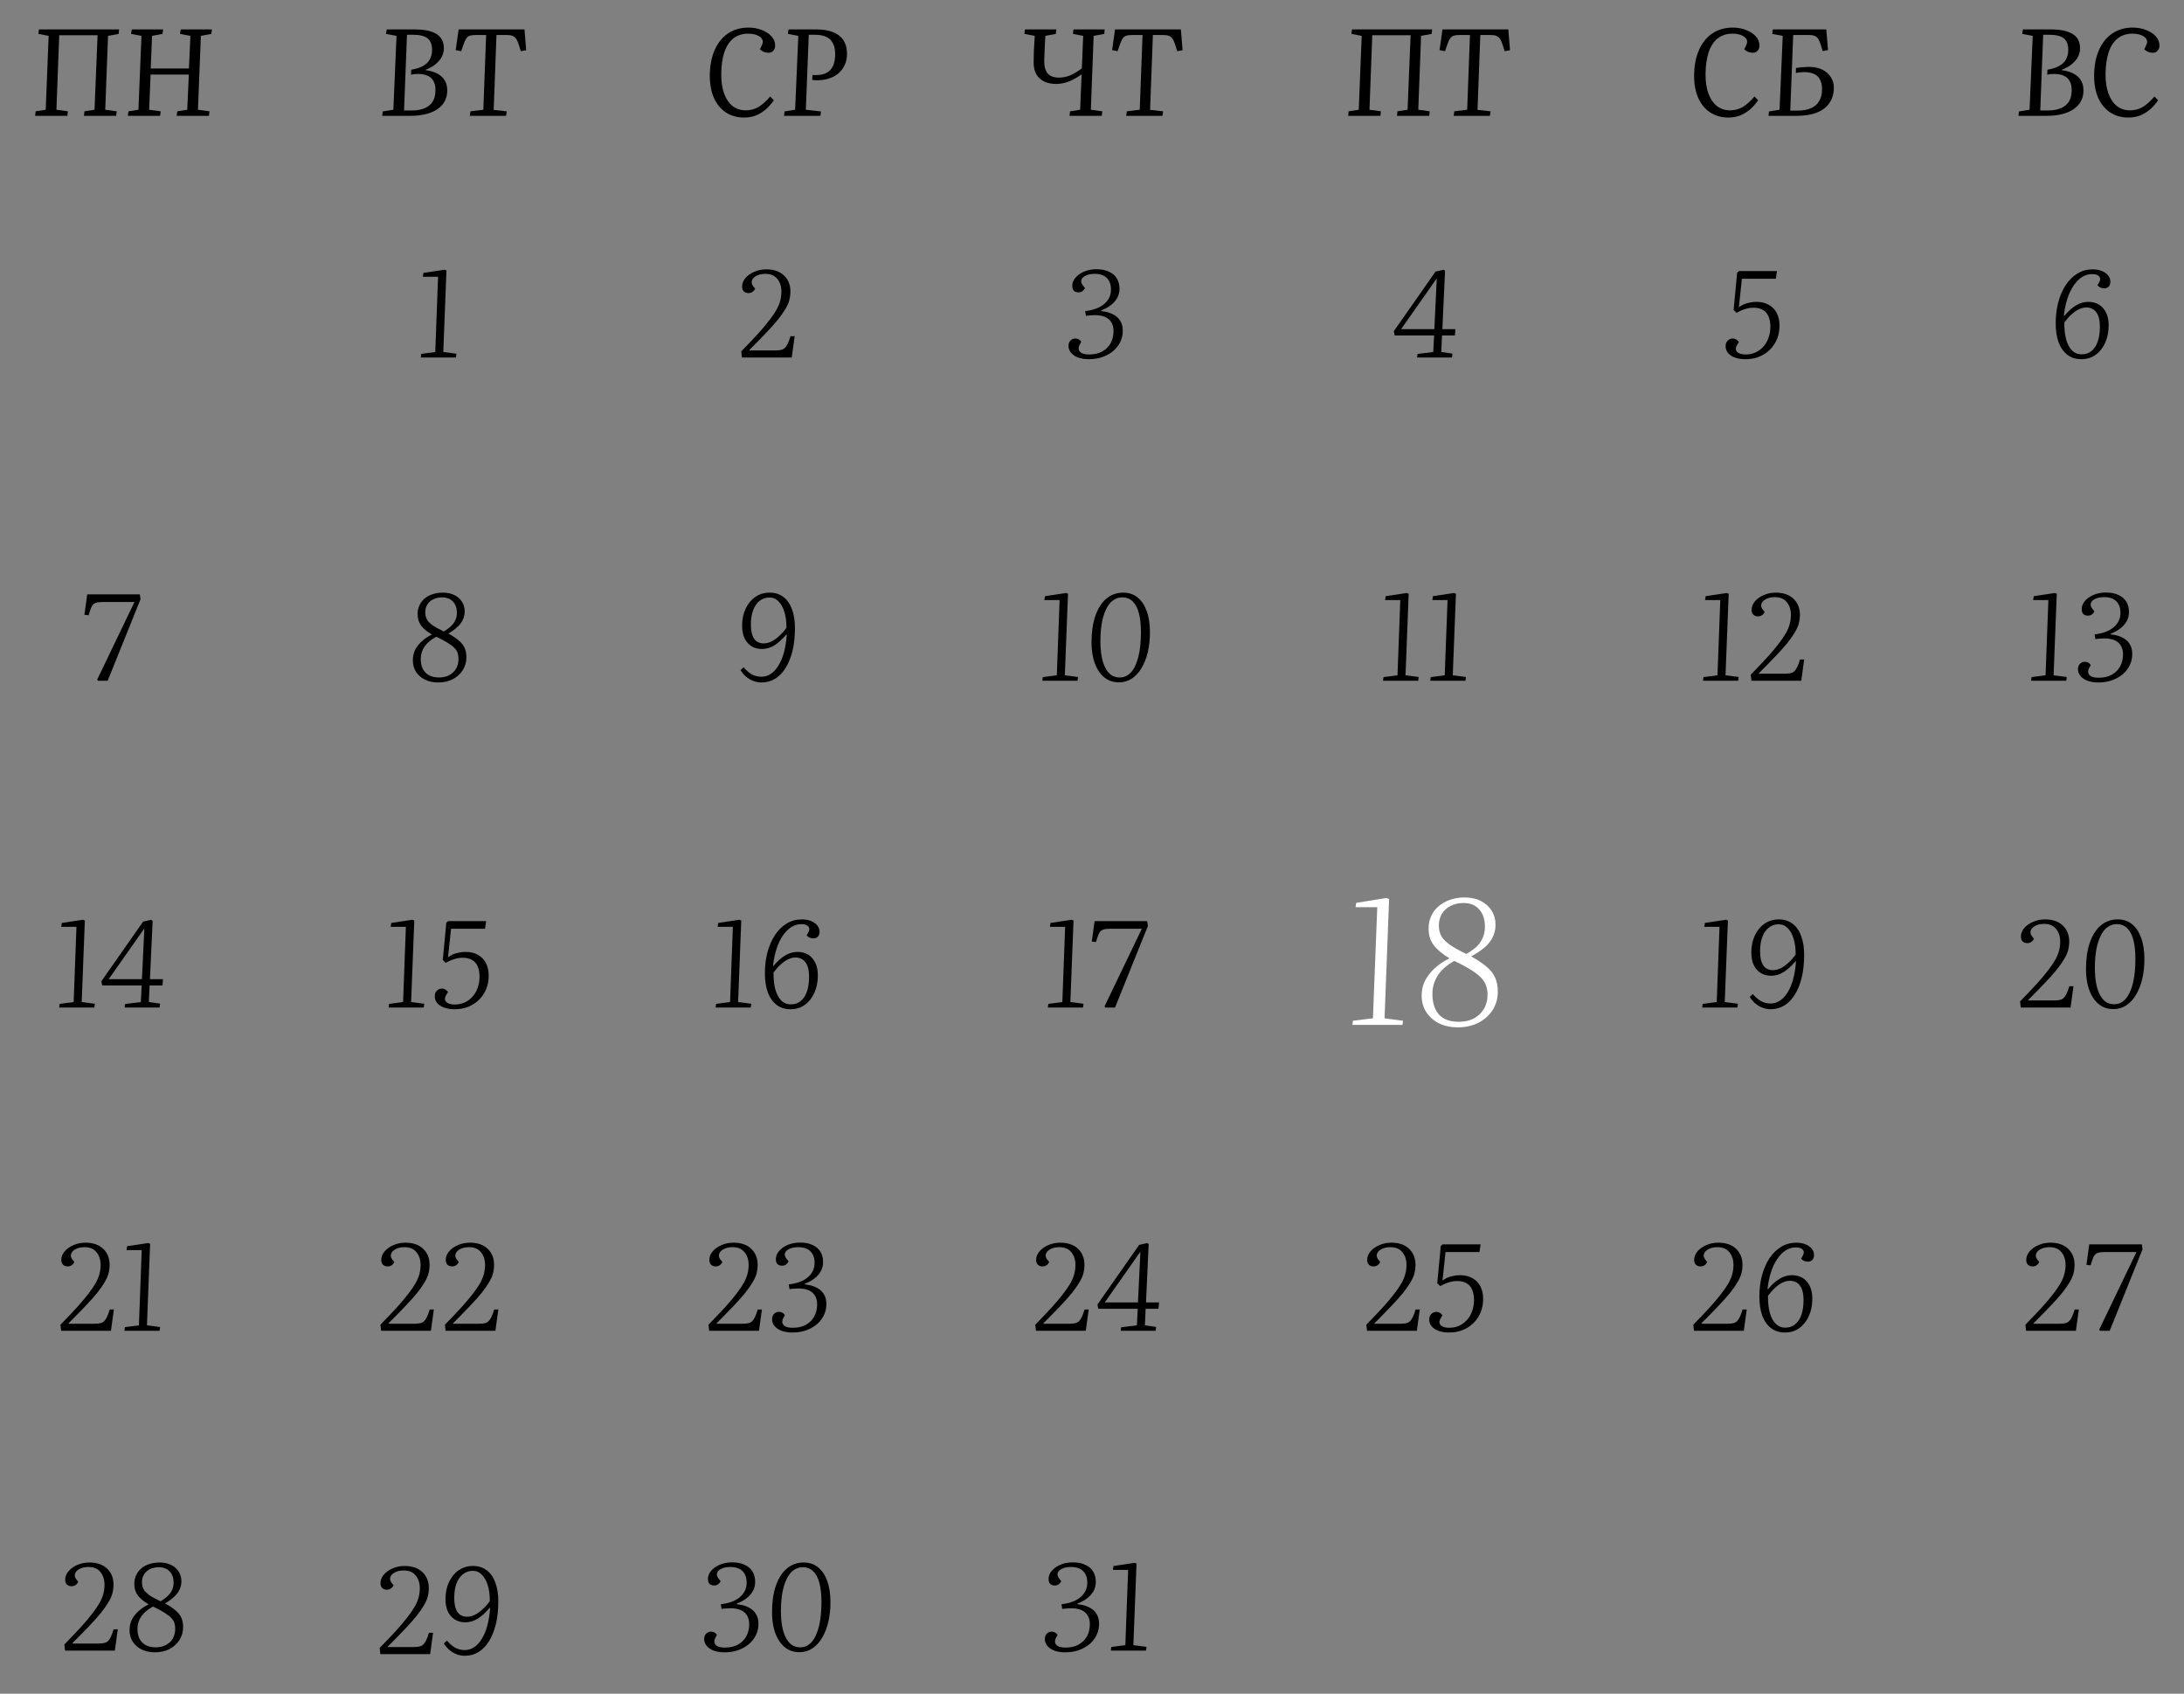 <?xml version="1.0" encoding="UTF-8"?> <svg xmlns="http://www.w3.org/2000/svg" width="628" height="487" viewBox="0 0 628 487" fill="none"><rect x="0" y="0" width="628" height="487" fill="#808080" stroke="none"/><path d="M125.964 79.584H121.589L121.764 78.464L127.819 77.554L128.379 77.764L127.469 101.214L131.249 101.704L131.109 102.789H120.994L121.134 101.739L125.159 101.214L125.964 79.584Z" fill="black"></path><path d="M213.385 82.419C213.385 81.532 213.7 80.716 214.33 79.969C214.984 79.199 215.835 78.592 216.885 78.149C217.935 77.682 219.09 77.449 220.35 77.449C222.497 77.449 224.189 78.032 225.425 79.199C226.662 80.366 227.28 81.906 227.28 83.819C227.28 84.659 227.175 85.487 226.965 86.304C226.755 87.097 226.382 87.937 225.845 88.824C225.332 89.711 224.632 90.714 223.745 91.834C222.859 92.931 221.727 94.202 220.35 95.649C218.997 97.072 217.375 98.729 215.485 100.619V100.759H222.87C223.524 100.759 224.072 100.712 224.515 100.619C224.982 100.526 225.367 100.339 225.67 100.059C225.974 99.779 226.254 99.371 226.51 98.834C226.767 98.297 227.035 97.574 227.315 96.664H228.505L227.665 102.789H213.35L213.14 101.039C214.984 99.149 216.57 97.481 217.9 96.034C219.23 94.564 220.327 93.257 221.19 92.114C222.077 90.971 222.777 89.944 223.29 89.034C223.804 88.101 224.165 87.214 224.375 86.374C224.585 85.534 224.69 84.694 224.69 83.854C224.69 82.361 224.294 81.136 223.5 80.179C222.73 79.222 221.599 78.744 220.105 78.744C219.055 78.744 218.192 78.931 217.515 79.304C216.839 79.654 216.407 80.097 216.22 80.634C216.034 81.171 216.139 81.707 216.535 82.244L217.13 82.979C216.99 83.352 216.745 83.667 216.395 83.924C216.045 84.157 215.66 84.274 215.24 84.274C214.68 84.274 214.225 84.111 213.875 83.784C213.549 83.434 213.385 82.979 213.385 82.419Z" fill="black"></path><path d="M321.906 83.049C321.906 84.029 321.673 84.927 321.206 85.744C320.74 86.537 320.11 87.226 319.316 87.809C318.546 88.392 317.66 88.871 316.656 89.244V89.454C317.94 89.571 319.036 89.862 319.946 90.329C320.88 90.772 321.591 91.391 322.081 92.184C322.595 92.954 322.851 93.922 322.851 95.089C322.851 96.256 322.606 97.341 322.116 98.344C321.626 99.347 320.938 100.222 320.051 100.969C319.165 101.692 318.126 102.264 316.936 102.684C315.77 103.081 314.498 103.279 313.121 103.279C311.908 103.279 310.858 103.116 309.971 102.789C309.085 102.439 308.408 101.972 307.941 101.389C307.475 100.806 307.241 100.176 307.241 99.499C307.241 98.822 307.428 98.297 307.801 97.924C308.198 97.527 308.676 97.329 309.236 97.329C309.586 97.329 309.901 97.411 310.181 97.574C310.485 97.737 310.73 97.971 310.916 98.274L310.461 99.114C310.181 99.627 310.1 100.106 310.216 100.549C310.333 100.969 310.636 101.307 311.126 101.564C311.64 101.797 312.34 101.914 313.226 101.914C314.673 101.914 315.91 101.634 316.936 101.074C317.986 100.491 318.791 99.697 319.351 98.694C319.911 97.667 320.191 96.512 320.191 95.229C320.191 93.736 319.736 92.592 318.826 91.799C317.916 91.006 316.575 90.609 314.801 90.609C314.358 90.609 313.903 90.632 313.436 90.679C312.993 90.702 312.596 90.749 312.246 90.819L312.036 89.454C314.416 89.174 316.248 88.486 317.531 87.389C318.815 86.292 319.456 84.916 319.456 83.259C319.456 81.836 319.06 80.727 318.266 79.934C317.496 79.141 316.318 78.744 314.731 78.744C313.728 78.744 312.888 78.907 312.211 79.234C311.535 79.537 311.115 79.946 310.951 80.459C310.788 80.949 310.928 81.486 311.371 82.069L311.966 82.804C311.826 83.154 311.593 83.457 311.266 83.714C310.94 83.947 310.555 84.064 310.111 84.064C309.551 84.064 309.108 83.912 308.781 83.609C308.478 83.282 308.326 82.816 308.326 82.209C308.326 81.556 308.501 80.949 308.851 80.389C309.225 79.806 309.726 79.292 310.356 78.849C310.986 78.406 311.721 78.056 312.561 77.799C313.401 77.542 314.311 77.414 315.291 77.414C316.691 77.414 317.881 77.647 318.861 78.114C319.865 78.557 320.623 79.199 321.136 80.039C321.65 80.879 321.906 81.882 321.906 83.049Z" fill="black"></path><path d="M414.749 94.634H418.494L418.354 96.454H414.644L414.434 101.214L417.654 101.669L417.514 102.789H407.469L407.609 101.774L412.124 101.214L412.369 96.454H401.029L400.784 95.229L412.789 78.079L415.099 77.554L415.519 77.869L414.749 94.634ZM412.439 94.634L413.139 80.039L402.884 94.634H412.439Z" fill="black"></path><path d="M509.067 93.969C509.067 92.756 508.88 91.741 508.507 90.924C508.157 90.107 507.62 89.501 506.897 89.104C506.197 88.684 505.287 88.474 504.167 88.474C503.42 88.474 502.638 88.602 501.822 88.859C501.028 89.092 500.2 89.454 499.337 89.944L498.497 89.104L499.512 78.394L500.037 77.939H510.957L510.642 80.144H500.877L500.002 88.334C500.398 88.031 500.853 87.762 501.367 87.529C501.903 87.296 502.487 87.121 503.117 87.004C503.747 86.864 504.388 86.794 505.042 86.794C506.418 86.794 507.597 87.074 508.577 87.634C509.58 88.171 510.35 88.952 510.887 89.979C511.423 90.982 511.692 92.196 511.692 93.619C511.692 95.462 511.272 97.119 510.432 98.589C509.592 100.036 508.437 101.179 506.967 102.019C505.497 102.859 503.782 103.279 501.822 103.279C500.702 103.279 499.71 103.116 498.847 102.789C498.007 102.486 497.353 102.054 496.887 101.494C496.42 100.911 496.187 100.257 496.187 99.534C496.187 99.091 496.28 98.706 496.467 98.379C496.653 98.052 496.898 97.796 497.202 97.609C497.528 97.422 497.89 97.329 498.287 97.329C498.637 97.329 498.952 97.422 499.232 97.609C499.535 97.796 499.792 98.029 500.002 98.309L499.442 99.254C499.162 99.744 499.068 100.199 499.162 100.619C499.278 101.016 499.57 101.331 500.037 101.564C500.527 101.797 501.168 101.914 501.962 101.914C503.012 101.914 503.968 101.716 504.832 101.319C505.718 100.899 506.477 100.327 507.107 99.604C507.737 98.881 508.215 98.041 508.542 97.084C508.892 96.104 509.067 95.066 509.067 93.969Z" fill="black"></path><path d="M598.46 103.279C596.896 103.279 595.566 102.859 594.47 102.019C593.373 101.179 592.533 99.989 591.95 98.449C591.39 96.909 591.11 95.077 591.11 92.954C591.11 90.784 591.355 88.766 591.845 86.899C592.358 85.009 593.081 83.352 594.015 81.929C594.971 80.506 596.091 79.409 597.375 78.639C598.681 77.846 600.14 77.449 601.75 77.449C602.706 77.449 603.57 77.601 604.34 77.904C605.11 78.207 605.716 78.627 606.16 79.164C606.603 79.701 606.825 80.307 606.825 80.984C606.825 81.614 606.661 82.092 606.335 82.419C606.008 82.746 605.576 82.909 605.04 82.909C604.643 82.909 604.27 82.827 603.92 82.664C603.593 82.501 603.325 82.302 603.115 82.069L603.64 81.089C603.99 80.436 603.978 79.899 603.605 79.479C603.255 79.036 602.578 78.814 601.575 78.814C600.525 78.814 599.545 79.106 598.635 79.689C597.748 80.272 596.943 81.101 596.22 82.174C595.496 83.247 594.901 84.519 594.435 85.989C593.968 87.436 593.641 89.022 593.455 90.749L593.595 90.819C594.715 89.466 595.835 88.462 596.955 87.809C598.075 87.132 599.253 86.794 600.49 86.794C601.68 86.794 602.706 87.062 603.57 87.599C604.433 88.136 605.11 88.906 605.6 89.909C606.09 90.912 606.335 92.114 606.335 93.514C606.335 95.427 605.996 97.119 605.32 98.589C604.666 100.036 603.756 101.179 602.59 102.019C601.423 102.859 600.046 103.279 598.46 103.279ZM598.565 101.879C599.708 101.879 600.665 101.552 601.435 100.899C602.228 100.246 602.823 99.324 603.22 98.134C603.616 96.944 603.815 95.556 603.815 93.969C603.815 92.079 603.465 90.679 602.765 89.769C602.065 88.859 601.108 88.404 599.895 88.404C599.195 88.404 598.483 88.579 597.76 88.929C597.036 89.279 596.325 89.781 595.625 90.434C594.925 91.064 594.248 91.822 593.595 92.709C593.571 94.529 593.735 96.127 594.085 97.504C594.458 98.881 595.018 99.954 595.765 100.724C596.511 101.494 597.445 101.879 598.565 101.879Z" fill="black"></path><path d="M28.162 195.742L27.951 195.392L38.661 173.097H29.526C28.733 173.097 28.115 173.167 27.672 173.307C27.228 173.424 26.878 173.657 26.622 174.007C26.365 174.334 26.131 174.836 25.922 175.512L25.466 176.912L24.276 176.772L25.081 170.892H40.202L40.411 172.292L30.962 195.742H28.162Z" fill="black"></path><path d="M118.712 189.862C118.712 188.836 118.91 187.879 119.307 186.992C119.727 186.106 120.345 185.277 121.162 184.507C122.002 183.714 123.017 183.026 124.207 182.442C122.83 181.649 121.792 180.797 121.092 179.887C120.415 178.954 120.077 177.846 120.077 176.562C120.077 175.652 120.252 174.824 120.602 174.077C120.952 173.307 121.442 172.654 122.072 172.117C122.725 171.557 123.495 171.137 124.382 170.857C125.269 170.554 126.26 170.402 127.357 170.402C128.617 170.402 129.714 170.636 130.647 171.102C131.58 171.546 132.304 172.176 132.817 172.992C133.354 173.809 133.622 174.742 133.622 175.792C133.622 176.632 133.447 177.426 133.097 178.172C132.77 178.896 132.257 179.584 131.557 180.237C130.88 180.891 130.005 181.532 128.932 182.162C130.145 182.839 131.137 183.504 131.907 184.157C132.677 184.787 133.237 185.487 133.587 186.257C133.937 187.027 134.112 187.937 134.112 188.987C134.112 190.364 133.762 191.601 133.062 192.697C132.362 193.794 131.405 194.657 130.192 195.287C128.979 195.917 127.579 196.232 125.992 196.232C124.569 196.232 123.309 195.964 122.212 195.427C121.115 194.891 120.252 194.144 119.622 193.187C119.015 192.207 118.712 191.099 118.712 189.862ZM125.467 183.072C123.95 183.889 122.819 184.834 122.072 185.907C121.349 186.981 120.987 188.159 120.987 189.442C120.987 190.586 121.185 191.554 121.582 192.347C122.002 193.141 122.597 193.747 123.367 194.167C124.16 194.587 125.117 194.797 126.237 194.797C127.38 194.797 128.36 194.576 129.177 194.132C130.017 193.689 130.67 193.071 131.137 192.277C131.604 191.461 131.837 190.516 131.837 189.442C131.837 188.789 131.755 188.217 131.592 187.727C131.429 187.237 131.114 186.759 130.647 186.292C130.204 185.826 129.562 185.336 128.722 184.822C127.905 184.309 126.82 183.726 125.467 183.072ZM122.282 176.072C122.282 176.772 122.422 177.414 122.702 177.997C122.982 178.557 123.507 179.129 124.277 179.712C125.07 180.272 126.19 180.891 127.637 181.567C128.547 181.007 129.27 180.459 129.807 179.922C130.367 179.362 130.764 178.779 130.997 178.172C131.254 177.566 131.382 176.901 131.382 176.177C131.382 174.847 131.009 173.786 130.262 172.992C129.515 172.176 128.477 171.767 127.147 171.767C126.167 171.767 125.304 171.954 124.557 172.327C123.834 172.677 123.274 173.179 122.877 173.832C122.48 174.462 122.282 175.209 122.282 176.072Z" fill="black"></path><path d="M218.958 196.232C218.141 196.232 217.348 196.081 216.578 195.777C215.831 195.497 215.143 195.089 214.513 194.552C213.906 194.016 213.381 193.397 212.938 192.697L213.813 191.857C214.536 192.721 215.318 193.397 216.158 193.887C217.021 194.354 217.943 194.587 218.923 194.587C219.926 194.587 220.836 194.307 221.653 193.747C222.493 193.187 223.228 192.382 223.858 191.332C224.511 190.282 225.036 189.022 225.433 187.552C225.829 186.059 226.098 184.379 226.238 182.512L226.098 182.442C224.954 183.796 223.811 184.834 222.668 185.557C221.524 186.257 220.334 186.607 219.098 186.607C217.908 186.607 216.881 186.327 216.018 185.767C215.178 185.207 214.524 184.437 214.058 183.457C213.614 182.454 213.393 181.276 213.393 179.922C213.393 178.079 213.731 176.446 214.408 175.022C215.084 173.576 216.018 172.444 217.208 171.627C218.398 170.811 219.763 170.402 221.303 170.402C222.843 170.402 224.149 170.811 225.223 171.627C226.319 172.421 227.148 173.587 227.708 175.127C228.291 176.644 228.583 178.464 228.583 180.587C228.583 183.014 228.349 185.196 227.883 187.132C227.416 189.046 226.751 190.691 225.888 192.067C225.048 193.421 224.033 194.459 222.843 195.182C221.676 195.882 220.381 196.232 218.958 196.232ZM219.623 184.997C220.346 184.997 221.093 184.811 221.863 184.437C222.633 184.041 223.379 183.504 224.103 182.827C224.849 182.151 225.526 181.381 226.133 180.517C226.156 178.814 225.969 177.321 225.573 176.037C225.199 174.731 224.639 173.704 223.893 172.957C223.169 172.187 222.294 171.802 221.268 171.802C220.171 171.802 219.214 172.129 218.398 172.782C217.604 173.412 216.986 174.311 216.543 175.477C216.123 176.621 215.913 177.986 215.913 179.572C215.913 181.346 216.216 182.699 216.823 183.632C217.453 184.542 218.386 184.997 219.623 184.997Z" fill="black"></path><path d="M304.686 172.537H300.311L300.486 171.417L306.541 170.507L307.101 170.717L306.191 194.167L309.971 194.657L309.831 195.742H299.716L299.856 194.692L303.881 194.167L304.686 172.537ZM313.862 184.682C313.862 181.789 314.224 179.269 314.947 177.122C315.694 174.976 316.744 173.319 318.097 172.152C319.474 170.986 321.107 170.402 322.997 170.402C324.584 170.402 325.949 170.857 327.092 171.767C328.235 172.677 329.11 173.984 329.717 175.687C330.347 177.367 330.662 179.397 330.662 181.777C330.662 183.877 330.452 185.802 330.032 187.552C329.612 189.302 329.005 190.831 328.212 192.137C327.442 193.421 326.509 194.424 325.412 195.147C324.315 195.847 323.09 196.197 321.737 196.197C320.477 196.197 319.357 195.917 318.377 195.357C317.42 194.797 316.604 194.004 315.927 192.977C315.25 191.951 314.737 190.737 314.387 189.337C314.037 187.937 313.862 186.386 313.862 184.682ZM322.717 171.767C321.434 171.767 320.314 172.257 319.357 173.237C318.424 174.217 317.7 175.641 317.187 177.507C316.674 179.374 316.417 181.661 316.417 184.367C316.417 185.954 316.534 187.401 316.767 188.707C317 189.991 317.35 191.087 317.817 191.997C318.284 192.907 318.855 193.607 319.532 194.097C320.232 194.564 321.049 194.797 321.982 194.797C323.242 194.797 324.327 194.296 325.237 193.292C326.147 192.266 326.847 190.784 327.337 188.847C327.827 186.887 328.072 184.507 328.072 181.707C328.072 179.561 327.874 177.752 327.477 176.282C327.08 174.789 326.485 173.669 325.692 172.922C324.922 172.152 323.93 171.767 322.717 171.767Z" fill="black"></path><path d="M402.648 172.537H398.273L398.448 171.417L404.503 170.507L405.063 170.717L404.153 194.167L407.933 194.657L407.793 195.742H397.678L397.818 194.692L401.843 194.167L402.648 172.537ZM416.233 172.537H411.858L412.033 171.417L418.088 170.507L418.648 170.717L417.738 194.167L421.518 194.657L421.378 195.742H411.263L411.403 194.692L415.428 194.167L416.233 172.537Z" fill="black"></path><path d="M494.662 172.537H490.287L490.462 171.417L496.517 170.507L497.077 170.717L496.167 194.167L499.947 194.657L499.807 195.742H489.692L489.832 194.692L493.857 194.167L494.662 172.537ZM503.662 175.372C503.662 174.486 503.977 173.669 504.607 172.922C505.261 172.152 506.112 171.546 507.162 171.102C508.212 170.636 509.367 170.402 510.627 170.402C512.774 170.402 514.466 170.986 515.702 172.152C516.939 173.319 517.557 174.859 517.557 176.772C517.557 177.612 517.452 178.441 517.242 179.257C517.032 180.051 516.659 180.891 516.122 181.777C515.609 182.664 514.909 183.667 514.022 184.787C513.136 185.884 512.004 187.156 510.627 188.602C509.274 190.026 507.652 191.682 505.762 193.572V193.712H513.147C513.801 193.712 514.349 193.666 514.792 193.572C515.259 193.479 515.644 193.292 515.947 193.012C516.251 192.732 516.531 192.324 516.787 191.787C517.044 191.251 517.312 190.527 517.592 189.617H518.782L517.942 195.742H503.627L503.417 193.992C505.261 192.102 506.847 190.434 508.177 188.987C509.507 187.517 510.604 186.211 511.467 185.067C512.354 183.924 513.054 182.897 513.567 181.987C514.081 181.054 514.442 180.167 514.652 179.327C514.862 178.487 514.967 177.647 514.967 176.807C514.967 175.314 514.571 174.089 513.777 173.132C513.007 172.176 511.876 171.697 510.382 171.697C509.332 171.697 508.469 171.884 507.792 172.257C507.116 172.607 506.684 173.051 506.497 173.587C506.311 174.124 506.416 174.661 506.812 175.197L507.407 175.932C507.267 176.306 507.022 176.621 506.672 176.877C506.322 177.111 505.937 177.227 505.517 177.227C504.957 177.227 504.502 177.064 504.152 176.737C503.826 176.387 503.662 175.932 503.662 175.372Z" fill="black"></path><path d="M589 172.537H584.625L584.8 171.417L590.855 170.507L591.415 170.717L590.505 194.167L594.285 194.657L594.145 195.742H584.03L584.17 194.692L588.195 194.167L589 172.537ZM612.176 176.002C612.176 176.982 611.943 177.881 611.476 178.697C611.009 179.491 610.379 180.179 609.586 180.762C608.816 181.346 607.929 181.824 606.926 182.197V182.407C608.209 182.524 609.306 182.816 610.216 183.282C611.149 183.726 611.861 184.344 612.351 185.137C612.864 185.907 613.121 186.876 613.121 188.042C613.121 189.209 612.876 190.294 612.386 191.297C611.896 192.301 611.208 193.176 610.321 193.922C609.434 194.646 608.396 195.217 607.206 195.637C606.039 196.034 604.768 196.232 603.391 196.232C602.178 196.232 601.128 196.069 600.241 195.742C599.354 195.392 598.678 194.926 598.211 194.342C597.744 193.759 597.511 193.129 597.511 192.452C597.511 191.776 597.698 191.251 598.071 190.877C598.468 190.481 598.946 190.282 599.506 190.282C599.856 190.282 600.171 190.364 600.451 190.527C600.754 190.691 600.999 190.924 601.186 191.227L600.731 192.067C600.451 192.581 600.369 193.059 600.486 193.502C600.603 193.922 600.906 194.261 601.396 194.517C601.909 194.751 602.609 194.867 603.496 194.867C604.943 194.867 606.179 194.587 607.206 194.027C608.256 193.444 609.061 192.651 609.621 191.647C610.181 190.621 610.461 189.466 610.461 188.182C610.461 186.689 610.006 185.546 609.096 184.752C608.186 183.959 606.844 183.562 605.071 183.562C604.628 183.562 604.173 183.586 603.706 183.632C603.263 183.656 602.866 183.702 602.516 183.772L602.306 182.407C604.686 182.127 606.518 181.439 607.801 180.342C609.084 179.246 609.726 177.869 609.726 176.212C609.726 174.789 609.329 173.681 608.536 172.887C607.766 172.094 606.588 171.697 605.001 171.697C603.998 171.697 603.158 171.861 602.481 172.187C601.804 172.491 601.384 172.899 601.221 173.412C601.058 173.902 601.198 174.439 601.641 175.022L602.236 175.757C602.096 176.107 601.863 176.411 601.536 176.667C601.209 176.901 600.824 177.017 600.381 177.017C599.821 177.017 599.378 176.866 599.051 176.562C598.748 176.236 598.596 175.769 598.596 175.162C598.596 174.509 598.771 173.902 599.121 173.342C599.494 172.759 599.996 172.246 600.626 171.802C601.256 171.359 601.991 171.009 602.831 170.752C603.671 170.496 604.581 170.367 605.561 170.367C606.961 170.367 608.151 170.601 609.131 171.067C610.134 171.511 610.893 172.152 611.406 172.992C611.919 173.832 612.176 174.836 612.176 176.002Z" fill="black"></path><path d="M21.986 266.49H17.611L17.786 265.37L23.841 264.46L24.401 264.67L23.491 288.12L27.271 288.61L27.131 289.695H17.016L17.156 288.645L21.181 288.12L21.986 266.49ZM43.119 281.54H46.864L46.724 283.36H43.014L42.804 288.12L46.024 288.575L45.884 289.695H35.839L35.979 288.68L40.494 288.12L40.739 283.36H29.399L29.154 282.135L41.159 264.985L43.469 264.46L43.889 264.775L43.119 281.54ZM40.809 281.54L41.509 266.945L31.254 281.54H40.809Z" fill="black"></path><path d="M116.71 266.49H112.335L112.51 265.37L118.565 264.46L119.125 264.67L118.215 288.12L121.995 288.61L121.855 289.695H111.74L111.88 288.645L115.905 288.12L116.71 266.49ZM137.891 280.875C137.891 279.662 137.704 278.647 137.331 277.83C136.981 277.014 136.444 276.407 135.721 276.01C135.021 275.59 134.111 275.38 132.991 275.38C132.244 275.38 131.462 275.509 130.646 275.765C129.852 275.999 129.024 276.36 128.161 276.85L127.321 276.01L128.336 265.3L128.861 264.845H139.781L139.466 267.05H129.701L128.826 275.24C129.222 274.937 129.677 274.669 130.191 274.435C130.727 274.202 131.311 274.027 131.941 273.91C132.571 273.77 133.212 273.7 133.866 273.7C135.242 273.7 136.421 273.98 137.401 274.54C138.404 275.077 139.174 275.859 139.711 276.885C140.247 277.889 140.516 279.102 140.516 280.525C140.516 282.369 140.096 284.025 139.256 285.495C138.416 286.942 137.261 288.085 135.791 288.925C134.321 289.765 132.606 290.185 130.646 290.185C129.526 290.185 128.534 290.022 127.671 289.695C126.831 289.392 126.177 288.96 125.711 288.4C125.244 287.817 125.011 287.164 125.011 286.44C125.011 285.997 125.104 285.612 125.291 285.285C125.477 284.959 125.722 284.702 126.026 284.515C126.352 284.329 126.714 284.235 127.111 284.235C127.461 284.235 127.776 284.329 128.056 284.515C128.359 284.702 128.616 284.935 128.826 285.215L128.266 286.16C127.986 286.65 127.892 287.105 127.986 287.525C128.102 287.922 128.394 288.237 128.861 288.47C129.351 288.704 129.992 288.82 130.786 288.82C131.836 288.82 132.792 288.622 133.656 288.225C134.542 287.805 135.301 287.234 135.931 286.51C136.561 285.787 137.039 284.947 137.366 283.99C137.716 283.01 137.891 281.972 137.891 280.875Z" fill="black"></path><path d="M210.733 266.49H206.358L206.533 265.37L212.588 264.46L213.148 264.67L212.238 288.12L216.018 288.61L215.878 289.695H205.763L205.903 288.645L209.928 288.12L210.733 266.49ZM227.293 290.185C225.73 290.185 224.4 289.765 223.303 288.925C222.206 288.085 221.366 286.895 220.783 285.355C220.223 283.815 219.943 281.984 219.943 279.86C219.943 277.69 220.188 275.672 220.678 273.805C221.191 271.915 221.915 270.259 222.848 268.835C223.805 267.412 224.925 266.315 226.208 265.545C227.515 264.752 228.973 264.355 230.583 264.355C231.54 264.355 232.403 264.507 233.173 264.81C233.943 265.114 234.55 265.534 234.993 266.07C235.436 266.607 235.658 267.214 235.658 267.89C235.658 268.52 235.495 268.999 235.168 269.325C234.841 269.652 234.41 269.815 233.873 269.815C233.476 269.815 233.103 269.734 232.753 269.57C232.426 269.407 232.158 269.209 231.948 268.975L232.473 267.995C232.823 267.342 232.811 266.805 232.438 266.385C232.088 265.942 231.411 265.72 230.408 265.72C229.358 265.72 228.378 266.012 227.468 266.595C226.581 267.179 225.776 268.007 225.053 269.08C224.33 270.154 223.735 271.425 223.268 272.895C222.801 274.342 222.475 275.929 222.288 277.655L222.428 277.725C223.548 276.372 224.668 275.369 225.788 274.715C226.908 274.039 228.086 273.7 229.323 273.7C230.513 273.7 231.54 273.969 232.403 274.505C233.266 275.042 233.943 275.812 234.433 276.815C234.923 277.819 235.168 279.02 235.168 280.42C235.168 282.334 234.83 284.025 234.153 285.495C233.5 286.942 232.59 288.085 231.423 288.925C230.256 289.765 228.88 290.185 227.293 290.185ZM227.398 288.785C228.541 288.785 229.498 288.459 230.268 287.805C231.061 287.152 231.656 286.23 232.053 285.04C232.45 283.85 232.648 282.462 232.648 280.875C232.648 278.985 232.298 277.585 231.598 276.675C230.898 275.765 229.941 275.31 228.728 275.31C228.028 275.31 227.316 275.485 226.593 275.835C225.87 276.185 225.158 276.687 224.458 277.34C223.758 277.97 223.081 278.729 222.428 279.615C222.405 281.435 222.568 283.034 222.918 284.41C223.291 285.787 223.851 286.86 224.598 287.63C225.345 288.4 226.278 288.785 227.398 288.785Z" fill="black"></path><path d="M306.275 266.49H301.9L302.075 265.37L308.13 264.46L308.69 264.67L307.78 288.12L311.56 288.61L311.42 289.695H301.305L301.445 288.645L305.47 288.12L306.275 266.49ZM317.825 289.695L317.615 289.345L328.325 267.05H319.19C318.397 267.05 317.778 267.12 317.335 267.26C316.892 267.377 316.542 267.61 316.285 267.96C316.028 268.287 315.795 268.789 315.585 269.465L315.13 270.865L313.94 270.725L314.745 264.845H329.865L330.075 266.245L320.625 289.695H317.825Z" fill="black"></path><path d="M396.027 260.845H389.777L389.977 259.595L398.677 258.195L399.427 258.495L398.127 292.795L403.427 293.495L403.277 294.695H388.877L389.027 293.495L394.777 292.795L396.027 260.845ZM408.786 286.245C408.786 284.779 409.086 283.412 409.686 282.145C410.32 280.845 411.22 279.645 412.386 278.545C413.586 277.412 415.053 276.412 416.786 275.545C414.786 274.345 413.286 273.095 412.286 271.795C411.286 270.495 410.786 268.895 410.786 266.995C410.786 265.662 411.036 264.462 411.536 263.395C412.036 262.295 412.736 261.362 413.636 260.595C414.57 259.795 415.653 259.179 416.886 258.745C418.153 258.279 419.553 258.045 421.086 258.045C422.953 258.045 424.553 258.395 425.886 259.095C427.22 259.795 428.236 260.729 428.936 261.895C429.67 263.062 430.036 264.395 430.036 265.895C430.036 267.129 429.786 268.279 429.286 269.345C428.82 270.379 428.07 271.362 427.036 272.295C426.003 273.195 424.67 274.095 423.036 274.995C424.836 275.995 426.303 276.979 427.436 277.945C428.57 278.879 429.386 279.912 429.886 281.045C430.42 282.179 430.686 283.545 430.686 285.145C430.686 287.112 430.186 288.879 429.186 290.445C428.186 291.979 426.82 293.195 425.086 294.095C423.353 294.962 421.37 295.395 419.136 295.395C417.136 295.395 415.353 295.012 413.786 294.245C412.253 293.479 411.036 292.412 410.136 291.045C409.236 289.645 408.786 288.045 408.786 286.245ZM418.186 276.295C415.986 277.529 414.386 278.945 413.386 280.545C412.386 282.145 411.886 283.879 411.886 285.745C411.886 287.479 412.17 288.945 412.736 290.145C413.303 291.345 414.153 292.262 415.286 292.895C416.42 293.495 417.82 293.795 419.486 293.795C421.12 293.795 422.553 293.479 423.786 292.845C425.02 292.179 425.986 291.262 426.686 290.095C427.386 288.929 427.736 287.579 427.736 286.045C427.736 285.079 427.603 284.229 427.336 283.495C427.103 282.729 426.653 281.979 425.986 281.245C425.32 280.512 424.353 279.745 423.086 278.945C421.853 278.145 420.22 277.262 418.186 276.295ZM413.736 266.095C413.736 267.129 413.936 268.079 414.336 268.945C414.77 269.812 415.553 270.662 416.686 271.495C417.853 272.329 419.503 273.262 421.636 274.295C422.97 273.529 424.02 272.762 424.786 271.995C425.553 271.195 426.103 270.345 426.436 269.445C426.803 268.545 426.986 267.545 426.986 266.445C426.986 264.345 426.436 262.695 425.336 261.495C424.27 260.262 422.77 259.645 420.836 259.645C419.403 259.645 418.153 259.929 417.086 260.495C416.02 261.029 415.186 261.795 414.586 262.795C414.02 263.762 413.736 264.862 413.736 266.095Z" fill="white"></path><path d="M494.44 266.49H490.065L490.24 265.37L496.295 264.46L496.855 264.67L495.945 288.12L499.725 288.61L499.585 289.695H489.47L489.61 288.645L493.635 288.12L494.44 266.49ZM509.149 290.185C508.333 290.185 507.539 290.034 506.769 289.73C506.023 289.45 505.334 289.042 504.704 288.505C504.098 287.969 503.573 287.35 503.129 286.65L504.004 285.81C504.728 286.674 505.509 287.35 506.349 287.84C507.213 288.307 508.134 288.54 509.114 288.54C510.118 288.54 511.028 288.26 511.844 287.7C512.684 287.14 513.419 286.335 514.049 285.285C514.703 284.235 515.228 282.975 515.624 281.505C516.021 280.012 516.289 278.332 516.429 276.465L516.289 276.395C515.146 277.749 514.003 278.787 512.859 279.51C511.716 280.21 510.526 280.56 509.289 280.56C508.099 280.56 507.073 280.28 506.209 279.72C505.369 279.16 504.716 278.39 504.249 277.41C503.806 276.407 503.584 275.229 503.584 273.875C503.584 272.032 503.923 270.399 504.599 268.975C505.276 267.529 506.209 266.397 507.399 265.58C508.589 264.764 509.954 264.355 511.494 264.355C513.034 264.355 514.341 264.764 515.414 265.58C516.511 266.374 517.339 267.54 517.899 269.08C518.483 270.597 518.774 272.417 518.774 274.54C518.774 276.967 518.541 279.149 518.074 281.085C517.608 282.999 516.943 284.644 516.079 286.02C515.239 287.374 514.224 288.412 513.034 289.135C511.868 289.835 510.573 290.185 509.149 290.185ZM509.814 278.95C510.538 278.95 511.284 278.764 512.054 278.39C512.824 277.994 513.571 277.457 514.294 276.78C515.041 276.104 515.718 275.334 516.324 274.47C516.348 272.767 516.161 271.274 515.764 269.99C515.391 268.684 514.831 267.657 514.084 266.91C513.361 266.14 512.486 265.755 511.459 265.755C510.363 265.755 509.406 266.082 508.589 266.735C507.796 267.365 507.178 268.264 506.734 269.43C506.314 270.574 506.104 271.939 506.104 273.525C506.104 275.299 506.408 276.652 507.014 277.585C507.644 278.495 508.578 278.95 509.814 278.95Z" fill="black"></path><path d="M581.1 269.325C581.1 268.439 581.415 267.622 582.045 266.875C582.698 266.105 583.55 265.499 584.6 265.055C585.65 264.589 586.805 264.355 588.065 264.355C590.211 264.355 591.903 264.939 593.14 266.105C594.376 267.272 594.995 268.812 594.995 270.725C594.995 271.565 594.89 272.394 594.68 273.21C594.47 274.004 594.096 274.844 593.56 275.73C593.046 276.617 592.346 277.62 591.46 278.74C590.573 279.837 589.441 281.109 588.065 282.555C586.711 283.979 585.09 285.635 583.2 287.525V287.665H590.585C591.238 287.665 591.786 287.619 592.23 287.525C592.696 287.432 593.081 287.245 593.385 286.965C593.688 286.685 593.968 286.277 594.225 285.74C594.481 285.204 594.75 284.48 595.03 283.57H596.22L595.38 289.695H581.065L580.855 287.945C582.698 286.055 584.285 284.387 585.615 282.94C586.945 281.47 588.041 280.164 588.905 279.02C589.791 277.877 590.491 276.85 591.005 275.94C591.518 275.007 591.88 274.12 592.09 273.28C592.3 272.44 592.405 271.6 592.405 270.76C592.405 269.267 592.008 268.042 591.215 267.085C590.445 266.129 589.313 265.65 587.82 265.65C586.77 265.65 585.906 265.837 585.23 266.21C584.553 266.56 584.121 267.004 583.935 267.54C583.748 268.077 583.853 268.614 584.25 269.15L584.845 269.885C584.705 270.259 584.46 270.574 584.11 270.83C583.76 271.064 583.375 271.18 582.955 271.18C582.395 271.18 581.94 271.017 581.59 270.69C581.263 270.34 581.1 269.885 581.1 269.325ZM599.816 278.635C599.816 275.742 600.178 273.222 600.901 271.075C601.648 268.929 602.698 267.272 604.051 266.105C605.428 264.939 607.061 264.355 608.951 264.355C610.538 264.355 611.903 264.81 613.046 265.72C614.19 266.63 615.065 267.937 615.671 269.64C616.301 271.32 616.616 273.35 616.616 275.73C616.616 277.83 616.406 279.755 615.986 281.505C615.566 283.255 614.96 284.784 614.166 286.09C613.396 287.374 612.463 288.377 611.366 289.1C610.27 289.8 609.045 290.15 607.691 290.15C606.431 290.15 605.311 289.87 604.331 289.31C603.375 288.75 602.558 287.957 601.881 286.93C601.205 285.904 600.691 284.69 600.341 283.29C599.991 281.89 599.816 280.339 599.816 278.635ZM608.671 265.72C607.388 265.72 606.268 266.21 605.311 267.19C604.378 268.17 603.655 269.594 603.141 271.46C602.628 273.327 602.371 275.614 602.371 278.32C602.371 279.907 602.488 281.354 602.721 282.66C602.955 283.944 603.305 285.04 603.771 285.95C604.238 286.86 604.81 287.56 605.486 288.05C606.186 288.517 607.003 288.75 607.936 288.75C609.196 288.75 610.281 288.249 611.191 287.245C612.101 286.219 612.801 284.737 613.291 282.8C613.781 280.84 614.026 278.46 614.026 275.66C614.026 273.514 613.828 271.705 613.431 270.235C613.035 268.742 612.44 267.622 611.646 266.875C610.876 266.105 609.885 265.72 608.671 265.72Z" fill="black"></path><path d="M17.624 362.278C17.624 361.392 17.939 360.575 18.569 359.828C19.222 359.058 20.074 358.452 21.124 358.008C22.174 357.542 23.329 357.308 24.589 357.308C26.735 357.308 28.427 357.892 29.664 359.058C30.9 360.225 31.519 361.765 31.519 363.678C31.519 364.518 31.414 365.347 31.204 366.163C30.994 366.957 30.62 367.797 30.084 368.683C29.57 369.57 28.87 370.573 27.984 371.693C27.097 372.79 25.965 374.062 24.589 375.508C23.235 376.932 21.614 378.588 19.724 380.478V380.618H27.109C27.762 380.618 28.31 380.572 28.754 380.478C29.22 380.385 29.605 380.198 29.909 379.918C30.212 379.638 30.492 379.23 30.749 378.693C31.005 378.157 31.274 377.433 31.554 376.523H32.744L31.904 382.648H17.589L17.379 380.898C19.222 379.008 20.809 377.34 22.139 375.893C23.469 374.423 24.565 373.117 25.429 371.973C26.315 370.83 27.015 369.803 27.529 368.893C28.042 367.96 28.404 367.073 28.614 366.233C28.824 365.393 28.929 364.553 28.929 363.713C28.929 362.22 28.532 360.995 27.739 360.038C26.969 359.082 25.837 358.603 24.344 358.603C23.294 358.603 22.43 358.79 21.754 359.163C21.077 359.513 20.645 359.957 20.459 360.493C20.272 361.03 20.377 361.567 20.774 362.103L21.369 362.838C21.229 363.212 20.984 363.527 20.634 363.783C20.284 364.017 19.899 364.133 19.479 364.133C18.919 364.133 18.464 363.97 18.114 363.643C17.787 363.293 17.624 362.838 17.624 362.278ZM40.75 359.443H36.375L36.55 358.323L42.605 357.413L43.165 357.623L42.255 381.073L46.035 381.563L45.895 382.648H35.78L35.92 381.598L39.945 381.073L40.75 359.443Z" fill="black"></path><path d="M109.63 362.278C109.63 361.392 109.945 360.575 110.575 359.828C111.228 359.058 112.08 358.452 113.13 358.008C114.18 357.542 115.335 357.308 116.595 357.308C118.742 357.308 120.433 357.892 121.67 359.058C122.907 360.225 123.525 361.765 123.525 363.678C123.525 364.518 123.42 365.347 123.21 366.163C123 366.957 122.627 367.797 122.09 368.683C121.577 369.57 120.877 370.573 119.99 371.693C119.103 372.79 117.972 374.062 116.595 375.508C115.242 376.932 113.62 378.588 111.73 380.478V380.618H119.115C119.768 380.618 120.317 380.572 120.76 380.478C121.227 380.385 121.612 380.198 121.915 379.918C122.218 379.638 122.498 379.23 122.755 378.693C123.012 378.157 123.28 377.433 123.56 376.523H124.75L123.91 382.648H109.595L109.385 380.898C111.228 379.008 112.815 377.34 114.145 375.893C115.475 374.423 116.572 373.117 117.435 371.973C118.322 370.83 119.022 369.803 119.535 368.893C120.048 367.96 120.41 367.073 120.62 366.233C120.83 365.393 120.935 364.553 120.935 363.713C120.935 362.22 120.538 360.995 119.745 360.038C118.975 359.082 117.843 358.603 116.35 358.603C115.3 358.603 114.437 358.79 113.76 359.163C113.083 359.513 112.652 359.957 112.465 360.493C112.278 361.03 112.383 361.567 112.78 362.103L113.375 362.838C113.235 363.212 112.99 363.527 112.64 363.783C112.29 364.017 111.905 364.133 111.485 364.133C110.925 364.133 110.47 363.97 110.12 363.643C109.793 363.293 109.63 362.838 109.63 362.278ZM128.172 362.278C128.172 361.392 128.487 360.575 129.117 359.828C129.77 359.058 130.622 358.452 131.672 358.008C132.722 357.542 133.877 357.308 135.137 357.308C137.283 357.308 138.975 357.892 140.212 359.058C141.448 360.225 142.067 361.765 142.067 363.678C142.067 364.518 141.962 365.347 141.752 366.163C141.542 366.957 141.168 367.797 140.632 368.683C140.118 369.57 139.418 370.573 138.532 371.693C137.645 372.79 136.513 374.062 135.137 375.508C133.783 376.932 132.162 378.588 130.272 380.478V380.618H137.657C138.31 380.618 138.858 380.572 139.302 380.478C139.768 380.385 140.153 380.198 140.457 379.918C140.76 379.638 141.04 379.23 141.297 378.693C141.553 378.157 141.822 377.433 142.102 376.523H143.292L142.452 382.648H128.137L127.927 380.898C129.77 379.008 131.357 377.34 132.687 375.893C134.017 374.423 135.113 373.117 135.977 371.973C136.863 370.83 137.563 369.803 138.077 368.893C138.59 367.96 138.952 367.073 139.162 366.233C139.372 365.393 139.477 364.553 139.477 363.713C139.477 362.22 139.08 360.995 138.287 360.038C137.517 359.082 136.385 358.603 134.892 358.603C133.842 358.603 132.978 358.79 132.302 359.163C131.625 359.513 131.193 359.957 131.007 360.493C130.82 361.03 130.925 361.567 131.322 362.103L131.917 362.838C131.777 363.212 131.532 363.527 131.182 363.783C130.832 364.017 130.447 364.133 130.027 364.133C129.467 364.133 129.012 363.97 128.662 363.643C128.335 363.293 128.172 362.838 128.172 362.278Z" fill="black"></path><path d="M203.961 362.278C203.961 361.392 204.276 360.575 204.906 359.828C205.559 359.058 206.411 358.452 207.461 358.008C208.511 357.542 209.666 357.308 210.926 357.308C213.072 357.308 214.764 357.892 216.001 359.058C217.237 360.225 217.856 361.765 217.856 363.678C217.856 364.518 217.751 365.347 217.541 366.163C217.331 366.957 216.957 367.797 216.421 368.683C215.907 369.57 215.207 370.573 214.321 371.693C213.434 372.79 212.302 374.062 210.926 375.508C209.572 376.932 207.951 378.588 206.061 380.478V380.618H213.446C214.099 380.618 214.647 380.572 215.091 380.478C215.557 380.385 215.942 380.198 216.246 379.918C216.549 379.638 216.829 379.23 217.086 378.693C217.342 378.157 217.611 377.433 217.891 376.523H219.081L218.241 382.648H203.926L203.716 380.898C205.559 379.008 207.146 377.34 208.476 375.893C209.806 374.423 210.902 373.117 211.766 371.973C212.652 370.83 213.352 369.803 213.866 368.893C214.379 367.96 214.741 367.073 214.951 366.233C215.161 365.393 215.266 364.553 215.266 363.713C215.266 362.22 214.869 360.995 214.076 360.038C213.306 359.082 212.174 358.603 210.681 358.603C209.631 358.603 208.767 358.79 208.091 359.163C207.414 359.513 206.982 359.957 206.796 360.493C206.609 361.03 206.714 361.567 207.111 362.103L207.706 362.838C207.566 363.212 207.321 363.527 206.971 363.783C206.621 364.017 206.236 364.133 205.816 364.133C205.256 364.133 204.801 363.97 204.451 363.643C204.124 363.293 203.961 362.838 203.961 362.278ZM236.677 362.908C236.677 363.888 236.444 364.787 235.977 365.603C235.511 366.397 234.881 367.085 234.087 367.668C233.317 368.252 232.431 368.73 231.427 369.103V369.313C232.711 369.43 233.807 369.722 234.717 370.188C235.651 370.632 236.362 371.25 236.852 372.043C237.366 372.813 237.622 373.782 237.622 374.948C237.622 376.115 237.377 377.2 236.887 378.203C236.397 379.207 235.709 380.082 234.822 380.828C233.936 381.552 232.897 382.123 231.707 382.543C230.541 382.94 229.269 383.138 227.892 383.138C226.679 383.138 225.629 382.975 224.742 382.648C223.856 382.298 223.179 381.832 222.712 381.248C222.246 380.665 222.012 380.035 222.012 379.358C222.012 378.682 222.199 378.157 222.572 377.783C222.969 377.387 223.447 377.188 224.007 377.188C224.357 377.188 224.672 377.27 224.952 377.433C225.256 377.597 225.501 377.83 225.687 378.133L225.232 378.973C224.952 379.487 224.871 379.965 224.987 380.408C225.104 380.828 225.407 381.167 225.897 381.423C226.411 381.657 227.111 381.773 227.997 381.773C229.444 381.773 230.681 381.493 231.707 380.933C232.757 380.35 233.562 379.557 234.122 378.553C234.682 377.527 234.962 376.372 234.962 375.088C234.962 373.595 234.507 372.452 233.597 371.658C232.687 370.865 231.346 370.468 229.572 370.468C229.129 370.468 228.674 370.492 228.207 370.538C227.764 370.562 227.367 370.608 227.017 370.678L226.807 369.313C229.187 369.033 231.019 368.345 232.302 367.248C233.586 366.152 234.227 364.775 234.227 363.118C234.227 361.695 233.831 360.587 233.037 359.793C232.267 359 231.089 358.603 229.502 358.603C228.499 358.603 227.659 358.767 226.982 359.093C226.306 359.397 225.886 359.805 225.722 360.318C225.559 360.808 225.699 361.345 226.142 361.928L226.737 362.663C226.597 363.013 226.364 363.317 226.037 363.573C225.711 363.807 225.326 363.923 224.882 363.923C224.322 363.923 223.879 363.772 223.552 363.468C223.249 363.142 223.097 362.675 223.097 362.068C223.097 361.415 223.272 360.808 223.622 360.248C223.996 359.665 224.497 359.152 225.127 358.708C225.757 358.265 226.492 357.915 227.332 357.658C228.172 357.402 229.082 357.273 230.062 357.273C231.462 357.273 232.652 357.507 233.632 357.973C234.636 358.417 235.394 359.058 235.907 359.898C236.421 360.738 236.677 361.742 236.677 362.908Z" fill="black"></path><path d="M297.931 362.278C297.931 361.392 298.246 360.575 298.876 359.828C299.529 359.058 300.381 358.452 301.431 358.008C302.481 357.542 303.636 357.308 304.896 357.308C307.042 357.308 308.734 357.892 309.971 359.058C311.207 360.225 311.826 361.765 311.826 363.678C311.826 364.518 311.721 365.347 311.511 366.163C311.301 366.957 310.927 367.797 310.391 368.683C309.877 369.57 309.177 370.573 308.291 371.693C307.404 372.79 306.272 374.062 304.896 375.508C303.542 376.932 301.921 378.588 300.031 380.478V380.618H307.416C308.069 380.618 308.617 380.572 309.061 380.478C309.527 380.385 309.912 380.198 310.216 379.918C310.519 379.638 310.799 379.23 311.056 378.693C311.312 378.157 311.581 377.433 311.861 376.523H313.051L312.211 382.648H297.896L297.686 380.898C299.529 379.008 301.116 377.34 302.446 375.893C303.776 374.423 304.872 373.117 305.736 371.973C306.622 370.83 307.322 369.803 307.836 368.893C308.349 367.96 308.711 367.073 308.921 366.233C309.131 365.393 309.236 364.553 309.236 363.713C309.236 362.22 308.839 360.995 308.046 360.038C307.276 359.082 306.144 358.603 304.651 358.603C303.601 358.603 302.737 358.79 302.061 359.163C301.384 359.513 300.952 359.957 300.766 360.493C300.579 361.03 300.684 361.567 301.081 362.103L301.676 362.838C301.536 363.212 301.291 363.527 300.941 363.783C300.591 364.017 300.206 364.133 299.786 364.133C299.226 364.133 298.771 363.97 298.421 363.643C298.094 363.293 297.931 362.838 297.931 362.278ZM329.528 374.493H333.273L333.133 376.313H329.423L329.213 381.073L332.433 381.528L332.293 382.648H322.248L322.388 381.633L326.903 381.073L327.148 376.313H315.808L315.563 375.088L327.568 357.938L329.878 357.413L330.298 357.728L329.528 374.493ZM327.218 374.493L327.918 359.898L317.663 374.493H327.218Z" fill="black"></path><path d="M393.124 362.278C393.124 361.392 393.439 360.575 394.069 359.828C394.722 359.058 395.574 358.452 396.624 358.008C397.674 357.542 398.829 357.308 400.089 357.308C402.235 357.308 403.927 357.892 405.164 359.058C406.4 360.225 407.019 361.765 407.019 363.678C407.019 364.518 406.914 365.347 406.704 366.163C406.494 366.957 406.12 367.797 405.584 368.683C405.07 369.57 404.37 370.573 403.484 371.693C402.597 372.79 401.465 374.062 400.089 375.508C398.735 376.932 397.114 378.588 395.224 380.478V380.618H402.609C403.262 380.618 403.81 380.572 404.254 380.478C404.72 380.385 405.105 380.198 405.409 379.918C405.712 379.638 405.992 379.23 406.249 378.693C406.505 378.157 406.774 377.433 407.054 376.523H408.244L407.404 382.648H393.089L392.879 380.898C394.722 379.008 396.309 377.34 397.639 375.893C398.969 374.423 400.065 373.117 400.929 371.973C401.815 370.83 402.515 369.803 403.029 368.893C403.542 367.96 403.904 367.073 404.114 366.233C404.324 365.393 404.429 364.553 404.429 363.713C404.429 362.22 404.032 360.995 403.239 360.038C402.469 359.082 401.337 358.603 399.844 358.603C398.794 358.603 397.93 358.79 397.254 359.163C396.577 359.513 396.145 359.957 395.959 360.493C395.772 361.03 395.877 361.567 396.274 362.103L396.869 362.838C396.729 363.212 396.484 363.527 396.134 363.783C395.784 364.017 395.399 364.133 394.979 364.133C394.419 364.133 393.964 363.97 393.614 363.643C393.287 363.293 393.124 362.838 393.124 362.278ZM423.845 373.828C423.845 372.615 423.659 371.6 423.285 370.783C422.935 369.967 422.399 369.36 421.675 368.963C420.975 368.543 420.065 368.333 418.945 368.333C418.199 368.333 417.417 368.462 416.6 368.718C415.807 368.952 414.979 369.313 414.115 369.803L413.275 368.963L414.29 358.253L414.815 357.798H425.735L425.42 360.003H415.655L414.78 368.193C415.177 367.89 415.632 367.622 416.145 367.388C416.682 367.155 417.265 366.98 417.895 366.863C418.525 366.723 419.167 366.653 419.82 366.653C421.197 366.653 422.375 366.933 423.355 367.493C424.359 368.03 425.129 368.812 425.665 369.838C426.202 370.842 426.47 372.055 426.47 373.478C426.47 375.322 426.05 376.978 425.21 378.448C424.37 379.895 423.215 381.038 421.745 381.878C420.275 382.718 418.56 383.138 416.6 383.138C415.48 383.138 414.489 382.975 413.625 382.648C412.785 382.345 412.132 381.913 411.665 381.353C411.199 380.77 410.965 380.117 410.965 379.393C410.965 378.95 411.059 378.565 411.245 378.238C411.432 377.912 411.677 377.655 411.98 377.468C412.307 377.282 412.669 377.188 413.065 377.188C413.415 377.188 413.73 377.282 414.01 377.468C414.314 377.655 414.57 377.888 414.78 378.168L414.22 379.113C413.94 379.603 413.847 380.058 413.94 380.478C414.057 380.875 414.349 381.19 414.815 381.423C415.305 381.657 415.947 381.773 416.74 381.773C417.79 381.773 418.747 381.575 419.61 381.178C420.497 380.758 421.255 380.187 421.885 379.463C422.515 378.74 422.994 377.9 423.32 376.943C423.67 375.963 423.845 374.925 423.845 373.828Z" fill="black"></path><path d="M487.147 362.278C487.147 361.392 487.462 360.575 488.092 359.828C488.745 359.058 489.597 358.452 490.647 358.008C491.697 357.542 492.852 357.308 494.112 357.308C496.258 357.308 497.95 357.892 499.187 359.058C500.423 360.225 501.042 361.765 501.042 363.678C501.042 364.518 500.937 365.347 500.727 366.163C500.517 366.957 500.143 367.797 499.607 368.683C499.093 369.57 498.393 370.573 497.507 371.693C496.62 372.79 495.488 374.062 494.112 375.508C492.758 376.932 491.137 378.588 489.247 380.478V380.618H496.632C497.285 380.618 497.833 380.572 498.277 380.478C498.743 380.385 499.128 380.198 499.432 379.918C499.735 379.638 500.015 379.23 500.272 378.693C500.528 378.157 500.797 377.433 501.077 376.523H502.267L501.427 382.648H487.112L486.902 380.898C488.745 379.008 490.332 377.34 491.662 375.893C492.992 374.423 494.088 373.117 494.952 371.973C495.838 370.83 496.538 369.803 497.052 368.893C497.565 367.96 497.927 367.073 498.137 366.233C498.347 365.393 498.452 364.553 498.452 363.713C498.452 362.22 498.055 360.995 497.262 360.038C496.492 359.082 495.36 358.603 493.867 358.603C492.817 358.603 491.953 358.79 491.277 359.163C490.6 359.513 490.168 359.957 489.982 360.493C489.795 361.03 489.9 361.567 490.297 362.103L490.892 362.838C490.752 363.212 490.507 363.527 490.157 363.783C489.807 364.017 489.422 364.133 489.002 364.133C488.442 364.133 487.987 363.97 487.637 363.643C487.31 363.293 487.147 362.838 487.147 362.278ZM513.248 383.138C511.684 383.138 510.354 382.718 509.258 381.878C508.161 381.038 507.321 379.848 506.738 378.308C506.178 376.768 505.898 374.937 505.898 372.813C505.898 370.643 506.143 368.625 506.633 366.758C507.146 364.868 507.869 363.212 508.803 361.788C509.759 360.365 510.879 359.268 512.163 358.498C513.469 357.705 514.928 357.308 516.538 357.308C517.494 357.308 518.358 357.46 519.128 357.763C519.898 358.067 520.504 358.487 520.948 359.023C521.391 359.56 521.613 360.167 521.613 360.843C521.613 361.473 521.449 361.952 521.123 362.278C520.796 362.605 520.364 362.768 519.828 362.768C519.431 362.768 519.058 362.687 518.708 362.523C518.381 362.36 518.113 362.162 517.903 361.928L518.428 360.948C518.778 360.295 518.766 359.758 518.393 359.338C518.043 358.895 517.366 358.673 516.363 358.673C515.313 358.673 514.333 358.965 513.423 359.548C512.536 360.132 511.731 360.96 511.008 362.033C510.284 363.107 509.689 364.378 509.223 365.848C508.756 367.295 508.429 368.882 508.243 370.608L508.383 370.678C509.503 369.325 510.623 368.322 511.743 367.668C512.863 366.992 514.041 366.653 515.278 366.653C516.468 366.653 517.494 366.922 518.358 367.458C519.221 367.995 519.898 368.765 520.388 369.768C520.878 370.772 521.123 371.973 521.123 373.373C521.123 375.287 520.784 376.978 520.108 378.448C519.454 379.895 518.544 381.038 517.378 381.878C516.211 382.718 514.834 383.138 513.248 383.138ZM513.353 381.738C514.496 381.738 515.453 381.412 516.223 380.758C517.016 380.105 517.611 379.183 518.008 377.993C518.404 376.803 518.603 375.415 518.603 373.828C518.603 371.938 518.253 370.538 517.553 369.628C516.853 368.718 515.896 368.263 514.683 368.263C513.983 368.263 513.271 368.438 512.548 368.788C511.824 369.138 511.113 369.64 510.413 370.293C509.713 370.923 509.036 371.682 508.383 372.568C508.359 374.388 508.523 375.987 508.873 377.363C509.246 378.74 509.806 379.813 510.553 380.583C511.299 381.353 512.233 381.738 513.353 381.738Z" fill="black"></path><path d="M582.638 362.278C582.638 361.392 582.953 360.575 583.583 359.828C584.236 359.058 585.088 358.452 586.138 358.008C587.188 357.542 588.343 357.308 589.603 357.308C591.749 357.308 593.441 357.892 594.678 359.058C595.914 360.225 596.533 361.765 596.533 363.678C596.533 364.518 596.428 365.347 596.218 366.163C596.008 366.957 595.634 367.797 595.098 368.683C594.584 369.57 593.884 370.573 592.998 371.693C592.111 372.79 590.979 374.062 589.603 375.508C588.249 376.932 586.628 378.588 584.738 380.478V380.618H592.123C592.776 380.618 593.324 380.572 593.768 380.478C594.234 380.385 594.619 380.198 594.923 379.918C595.226 379.638 595.506 379.23 595.763 378.693C596.019 378.157 596.288 377.433 596.568 376.523H597.758L596.918 382.648H582.603L582.393 380.898C584.236 379.008 585.823 377.34 587.153 375.893C588.483 374.423 589.579 373.117 590.443 371.973C591.329 370.83 592.029 369.803 592.543 368.893C593.056 367.96 593.418 367.073 593.628 366.233C593.838 365.393 593.943 364.553 593.943 363.713C593.943 362.22 593.546 360.995 592.753 360.038C591.983 359.082 590.851 358.603 589.358 358.603C588.308 358.603 587.444 358.79 586.768 359.163C586.091 359.513 585.659 359.957 585.473 360.493C585.286 361.03 585.391 361.567 585.788 362.103L586.383 362.838C586.243 363.212 585.998 363.527 585.648 363.783C585.298 364.017 584.913 364.133 584.493 364.133C583.933 364.133 583.478 363.97 583.128 363.643C582.801 363.293 582.638 362.838 582.638 362.278ZM603.831 382.648L603.621 382.298L614.331 360.003H605.196C604.402 360.003 603.784 360.073 603.341 360.213C602.897 360.33 602.547 360.563 602.291 360.913C602.034 361.24 601.801 361.742 601.591 362.418L601.136 363.818L599.946 363.678L600.751 357.798H615.871L616.081 359.198L606.631 382.648H603.831Z" fill="black"></path><path d="M18.746 454.232C18.746 453.345 19.061 452.528 19.691 451.782C20.344 451.012 21.196 450.405 22.246 449.962C23.296 449.495 24.451 449.262 25.711 449.262C27.857 449.262 29.549 449.845 30.786 451.012C32.022 452.178 32.641 453.718 32.641 455.632C32.641 456.472 32.536 457.3 32.326 458.117C32.116 458.91 31.742 459.75 31.206 460.637C30.692 461.523 29.992 462.527 29.106 463.647C28.219 464.743 27.087 466.015 25.711 467.462C24.357 468.885 22.736 470.542 20.846 472.432V472.572H28.231C28.884 472.572 29.432 472.525 29.876 472.432C30.342 472.338 30.727 472.152 31.031 471.872C31.334 471.592 31.614 471.183 31.871 470.647C32.127 470.11 32.396 469.387 32.676 468.477H33.866L33.026 474.602H18.711L18.501 472.852C20.344 470.962 21.931 469.293 23.261 467.847C24.591 466.377 25.687 465.07 26.551 463.927C27.437 462.783 28.137 461.757 28.651 460.847C29.164 459.913 29.526 459.027 29.736 458.187C29.946 457.347 30.051 456.507 30.051 455.667C30.051 454.173 29.654 452.948 28.861 451.992C28.091 451.035 26.959 450.557 25.466 450.557C24.416 450.557 23.552 450.743 22.876 451.117C22.199 451.467 21.767 451.91 21.581 452.447C21.394 452.983 21.499 453.52 21.896 454.057L22.491 454.792C22.351 455.165 22.106 455.48 21.756 455.737C21.406 455.97 21.021 456.087 20.601 456.087C20.041 456.087 19.586 455.923 19.236 455.597C18.909 455.247 18.746 454.792 18.746 454.232ZM37.252 468.722C37.252 467.695 37.451 466.738 37.847 465.852C38.267 464.965 38.886 464.137 39.703 463.367C40.542 462.573 41.557 461.885 42.748 461.302C41.371 460.508 40.333 459.657 39.633 458.747C38.956 457.813 38.617 456.705 38.617 455.422C38.617 454.512 38.792 453.683 39.142 452.937C39.492 452.167 39.983 451.513 40.612 450.977C41.266 450.417 42.036 449.997 42.922 449.717C43.809 449.413 44.801 449.262 45.898 449.262C47.157 449.262 48.254 449.495 49.188 449.962C50.121 450.405 50.844 451.035 51.358 451.852C51.894 452.668 52.163 453.602 52.163 454.652C52.163 455.492 51.987 456.285 51.638 457.032C51.311 457.755 50.797 458.443 50.097 459.097C49.421 459.75 48.546 460.392 47.472 461.022C48.686 461.698 49.678 462.363 50.447 463.017C51.218 463.647 51.778 464.347 52.127 465.117C52.477 465.887 52.653 466.797 52.653 467.847C52.653 469.223 52.303 470.46 51.602 471.557C50.903 472.653 49.946 473.517 48.733 474.147C47.519 474.777 46.119 475.092 44.532 475.092C43.109 475.092 41.849 474.823 40.752 474.287C39.656 473.75 38.792 473.003 38.163 472.047C37.556 471.067 37.252 469.958 37.252 468.722ZM44.008 461.932C42.491 462.748 41.359 463.693 40.612 464.767C39.889 465.84 39.528 467.018 39.528 468.302C39.528 469.445 39.726 470.413 40.123 471.207C40.542 472 41.138 472.607 41.907 473.027C42.701 473.447 43.657 473.657 44.778 473.657C45.921 473.657 46.901 473.435 47.718 472.992C48.557 472.548 49.211 471.93 49.678 471.137C50.144 470.32 50.377 469.375 50.377 468.302C50.377 467.648 50.296 467.077 50.133 466.587C49.969 466.097 49.654 465.618 49.188 465.152C48.744 464.685 48.102 464.195 47.263 463.682C46.446 463.168 45.361 462.585 44.008 461.932ZM40.822 454.932C40.822 455.632 40.962 456.273 41.242 456.857C41.523 457.417 42.047 457.988 42.818 458.572C43.611 459.132 44.731 459.75 46.178 460.427C47.087 459.867 47.811 459.318 48.347 458.782C48.907 458.222 49.304 457.638 49.538 457.032C49.794 456.425 49.922 455.76 49.922 455.037C49.922 453.707 49.549 452.645 48.803 451.852C48.056 451.035 47.017 450.627 45.688 450.627C44.708 450.627 43.844 450.813 43.097 451.187C42.374 451.537 41.814 452.038 41.417 452.692C41.021 453.322 40.822 454.068 40.822 454.932Z" fill="black"></path><path d="M109.408 455.232C109.408 454.345 109.723 453.528 110.353 452.782C111.006 452.012 111.858 451.405 112.908 450.962C113.958 450.495 115.113 450.262 116.373 450.262C118.519 450.262 120.211 450.845 121.448 452.012C122.684 453.178 123.303 454.718 123.303 456.632C123.303 457.472 123.198 458.3 122.988 459.117C122.778 459.91 122.404 460.75 121.868 461.637C121.354 462.523 120.654 463.527 119.768 464.647C118.881 465.743 117.749 467.015 116.373 468.462C115.019 469.885 113.398 471.542 111.508 473.432V473.572H118.893C119.546 473.572 120.094 473.525 120.538 473.432C121.004 473.338 121.389 473.152 121.693 472.872C121.996 472.592 122.276 472.183 122.533 471.647C122.789 471.11 123.058 470.387 123.338 469.477H124.528L123.688 475.602H109.373L109.163 473.852C111.006 471.962 112.593 470.293 113.923 468.847C115.253 467.377 116.349 466.07 117.213 464.927C118.099 463.783 118.799 462.757 119.313 461.847C119.826 460.913 120.188 460.027 120.398 459.187C120.608 458.347 120.713 457.507 120.713 456.667C120.713 455.173 120.316 453.948 119.523 452.992C118.753 452.035 117.621 451.557 116.128 451.557C115.078 451.557 114.214 451.743 113.538 452.117C112.861 452.467 112.429 452.91 112.243 453.447C112.056 453.983 112.161 454.52 112.558 455.057L113.153 455.792C113.013 456.165 112.768 456.48 112.418 456.737C112.068 456.97 111.683 457.087 111.263 457.087C110.703 457.087 110.248 456.923 109.898 456.597C109.571 456.247 109.408 455.792 109.408 455.232ZM133.659 476.092C132.842 476.092 132.049 475.94 131.279 475.637C130.532 475.357 129.844 474.948 129.214 474.412C128.607 473.875 128.082 473.257 127.639 472.557L128.514 471.717C129.237 472.58 130.019 473.257 130.859 473.747C131.722 474.213 132.644 474.447 133.624 474.447C134.627 474.447 135.537 474.167 136.354 473.607C137.194 473.047 137.929 472.242 138.559 471.192C139.212 470.142 139.737 468.882 140.134 467.412C140.53 465.918 140.799 464.238 140.939 462.372L140.799 462.302C139.655 463.655 138.512 464.693 137.369 465.417C136.225 466.117 135.035 466.467 133.799 466.467C132.609 466.467 131.582 466.187 130.719 465.627C129.879 465.067 129.225 464.297 128.759 463.317C128.315 462.313 128.094 461.135 128.094 459.782C128.094 457.938 128.432 456.305 129.109 454.882C129.785 453.435 130.719 452.303 131.909 451.487C133.099 450.67 134.464 450.262 136.004 450.262C137.544 450.262 138.85 450.67 139.924 451.487C141.02 452.28 141.849 453.447 142.409 454.987C142.992 456.503 143.284 458.323 143.284 460.447C143.284 462.873 143.05 465.055 142.584 466.992C142.117 468.905 141.452 470.55 140.589 471.927C139.749 473.28 138.734 474.318 137.544 475.042C136.377 475.742 135.082 476.092 133.659 476.092ZM134.324 464.857C135.047 464.857 135.794 464.67 136.564 464.297C137.334 463.9 138.08 463.363 138.804 462.687C139.55 462.01 140.227 461.24 140.834 460.377C140.857 458.673 140.67 457.18 140.274 455.897C139.9 454.59 139.34 453.563 138.594 452.817C137.87 452.047 136.995 451.662 135.969 451.662C134.872 451.662 133.915 451.988 133.099 452.642C132.305 453.272 131.687 454.17 131.244 455.337C130.824 456.48 130.614 457.845 130.614 459.432C130.614 461.205 130.917 462.558 131.524 463.492C132.154 464.402 133.087 464.857 134.324 464.857Z" fill="black"></path><path d="M217.144 454.862C217.144 455.842 216.911 456.74 216.444 457.557C215.978 458.35 215.348 459.038 214.554 459.622C213.784 460.205 212.898 460.683 211.894 461.057V461.267C213.178 461.383 214.274 461.675 215.184 462.142C216.118 462.585 216.829 463.203 217.319 463.997C217.833 464.767 218.089 465.735 218.089 466.902C218.089 468.068 217.844 469.153 217.354 470.157C216.864 471.16 216.176 472.035 215.289 472.782C214.403 473.505 213.364 474.077 212.174 474.497C211.008 474.893 209.736 475.092 208.359 475.092C207.146 475.092 206.096 474.928 205.209 474.602C204.323 474.252 203.646 473.785 203.179 473.202C202.713 472.618 202.479 471.988 202.479 471.312C202.479 470.635 202.666 470.11 203.039 469.737C203.436 469.34 203.914 469.142 204.474 469.142C204.824 469.142 205.139 469.223 205.419 469.387C205.723 469.55 205.968 469.783 206.154 470.087L205.699 470.927C205.419 471.44 205.338 471.918 205.454 472.362C205.571 472.782 205.874 473.12 206.364 473.377C206.878 473.61 207.578 473.727 208.464 473.727C209.911 473.727 211.148 473.447 212.174 472.887C213.224 472.303 214.029 471.51 214.589 470.507C215.149 469.48 215.429 468.325 215.429 467.042C215.429 465.548 214.974 464.405 214.064 463.612C213.154 462.818 211.813 462.422 210.039 462.422C209.596 462.422 209.141 462.445 208.674 462.492C208.231 462.515 207.834 462.562 207.484 462.632L207.274 461.267C209.654 460.987 211.486 460.298 212.769 459.202C214.053 458.105 214.694 456.728 214.694 455.072C214.694 453.648 214.298 452.54 213.504 451.747C212.734 450.953 211.556 450.557 209.969 450.557C208.966 450.557 208.126 450.72 207.449 451.047C206.773 451.35 206.353 451.758 206.189 452.272C206.026 452.762 206.166 453.298 206.609 453.882L207.204 454.617C207.064 454.967 206.831 455.27 206.504 455.527C206.178 455.76 205.793 455.877 205.349 455.877C204.789 455.877 204.346 455.725 204.019 455.422C203.716 455.095 203.564 454.628 203.564 454.022C203.564 453.368 203.739 452.762 204.089 452.202C204.463 451.618 204.964 451.105 205.594 450.662C206.224 450.218 206.959 449.868 207.799 449.612C208.639 449.355 209.549 449.227 210.529 449.227C211.929 449.227 213.119 449.46 214.099 449.927C215.103 450.37 215.861 451.012 216.374 451.852C216.888 452.692 217.144 453.695 217.144 454.862ZM221.994 463.542C221.994 460.648 222.355 458.128 223.079 455.982C223.825 453.835 224.875 452.178 226.229 451.012C227.605 449.845 229.239 449.262 231.129 449.262C232.715 449.262 234.08 449.717 235.224 450.627C236.367 451.537 237.242 452.843 237.849 454.547C238.479 456.227 238.794 458.257 238.794 460.637C238.794 462.737 238.584 464.662 238.164 466.412C237.744 468.162 237.137 469.69 236.344 470.997C235.574 472.28 234.64 473.283 233.544 474.007C232.447 474.707 231.222 475.057 229.869 475.057C228.609 475.057 227.489 474.777 226.509 474.217C225.552 473.657 224.735 472.863 224.059 471.837C223.382 470.81 222.869 469.597 222.519 468.197C222.169 466.797 221.994 465.245 221.994 463.542ZM230.849 450.627C229.565 450.627 228.445 451.117 227.489 452.097C226.555 453.077 225.832 454.5 225.319 456.367C224.805 458.233 224.549 460.52 224.549 463.227C224.549 464.813 224.665 466.26 224.899 467.567C225.132 468.85 225.482 469.947 225.949 470.857C226.415 471.767 226.987 472.467 227.664 472.957C228.364 473.423 229.18 473.657 230.114 473.657C231.374 473.657 232.459 473.155 233.369 472.152C234.279 471.125 234.979 469.643 235.469 467.707C235.959 465.747 236.204 463.367 236.204 460.567C236.204 458.42 236.005 456.612 235.609 455.142C235.212 453.648 234.617 452.528 233.824 451.782C233.054 451.012 232.062 450.627 230.849 450.627Z" fill="black"></path><path d="M315.096 454.862C315.096 455.842 314.863 456.74 314.396 457.557C313.93 458.35 313.3 459.038 312.506 459.622C311.736 460.205 310.85 460.683 309.846 461.057V461.267C311.13 461.383 312.226 461.675 313.136 462.142C314.07 462.585 314.781 463.203 315.271 463.997C315.785 464.767 316.041 465.735 316.041 466.902C316.041 468.068 315.796 469.153 315.306 470.157C314.816 471.16 314.128 472.035 313.241 472.782C312.355 473.505 311.316 474.077 310.126 474.497C308.96 474.893 307.688 475.092 306.311 475.092C305.098 475.092 304.048 474.928 303.161 474.602C302.275 474.252 301.598 473.785 301.131 473.202C300.665 472.618 300.431 471.988 300.431 471.312C300.431 470.635 300.618 470.11 300.991 469.737C301.388 469.34 301.866 469.142 302.426 469.142C302.776 469.142 303.091 469.223 303.371 469.387C303.675 469.55 303.92 469.783 304.106 470.087L303.651 470.927C303.371 471.44 303.29 471.918 303.406 472.362C303.523 472.782 303.826 473.12 304.316 473.377C304.83 473.61 305.53 473.727 306.416 473.727C307.863 473.727 309.1 473.447 310.126 472.887C311.176 472.303 311.981 471.51 312.541 470.507C313.101 469.48 313.381 468.325 313.381 467.042C313.381 465.548 312.926 464.405 312.016 463.612C311.106 462.818 309.765 462.422 307.991 462.422C307.548 462.422 307.093 462.445 306.626 462.492C306.183 462.515 305.786 462.562 305.436 462.632L305.226 461.267C307.606 460.987 309.438 460.298 310.721 459.202C312.005 458.105 312.646 456.728 312.646 455.072C312.646 453.648 312.25 452.54 311.456 451.747C310.686 450.953 309.508 450.557 307.921 450.557C306.918 450.557 306.078 450.72 305.401 451.047C304.725 451.35 304.305 451.758 304.141 452.272C303.978 452.762 304.118 453.298 304.561 453.882L305.156 454.617C305.016 454.967 304.783 455.27 304.456 455.527C304.13 455.76 303.745 455.877 303.301 455.877C302.741 455.877 302.298 455.725 301.971 455.422C301.668 455.095 301.516 454.628 301.516 454.022C301.516 453.368 301.691 452.762 302.041 452.202C302.415 451.618 302.916 451.105 303.546 450.662C304.176 450.218 304.911 449.868 305.751 449.612C306.591 449.355 307.501 449.227 308.481 449.227C309.881 449.227 311.071 449.46 312.051 449.927C313.055 450.37 313.813 451.012 314.326 451.852C314.84 452.692 315.096 453.695 315.096 454.862ZM324.39 451.397H320.015L320.19 450.277L326.245 449.367L326.805 449.577L325.895 473.027L329.675 473.517L329.535 474.602H319.42L319.56 473.552L323.585 473.027L324.39 451.397Z" fill="black"></path><path d="M10.101 33.305L10.241 32.01L13.146 31.555L13.986 10.31L11.046 9.75L11.186 8.455H34.251L34.111 9.75L31.066 10.31L30.261 31.555L33.551 32.01L33.411 33.305H24.136L24.276 32.01L27.181 31.555L28.056 10.135H17.031L16.226 31.555L19.516 32.01L19.376 33.305H10.101ZM54.295 21.44H43.305L42.885 31.555L46.21 32.01L46.035 33.305H36.76L36.935 32.01L39.805 31.555L40.68 10.31L37.705 9.75L37.88 8.455H46.91L46.735 9.75L43.725 10.31L43.34 19.69H54.33L54.75 10.31L51.775 9.75L51.95 8.455H60.945L60.77 9.75L57.76 10.31L56.92 31.555L60.245 32.01L60.07 33.305H50.795L50.97 32.01L53.84 31.555L54.295 21.44Z" fill="black"></path><path d="M127.631 13.915C127.631 14.778 127.421 15.606 127.001 16.4C126.581 17.17 125.975 17.87 125.181 18.5C124.411 19.13 123.49 19.643 122.416 20.04V20.18C124.47 20.46 126.01 21.09 127.036 22.07C128.086 23.05 128.611 24.368 128.611 26.025C128.611 27.168 128.366 28.195 127.876 29.105C127.41 29.991 126.71 30.75 125.776 31.38C124.866 32.01 123.758 32.488 122.451 32.815C121.168 33.141 119.698 33.305 118.041 33.305H109.921L110.061 32.045L113.106 31.555L114.016 10.31L111.006 9.75L111.181 8.455H119.126C121.996 8.455 124.131 8.898 125.531 9.785C126.931 10.671 127.631 12.048 127.631 13.915ZM118.251 20.04C119.581 19.83 120.69 19.48 121.576 18.99C122.486 18.5 123.151 17.87 123.571 17.1C124.015 16.306 124.236 15.385 124.236 14.335C124.236 12.795 123.805 11.686 122.941 11.01C122.078 10.333 120.701 9.995 118.811 9.995H117.026L116.186 31.765H118.426C119.896 31.765 121.133 31.543 122.136 31.1C123.163 30.656 123.933 30.015 124.446 29.175C124.96 28.311 125.216 27.226 125.216 25.92C125.216 24.87 125.03 24.006 124.656 23.33C124.283 22.63 123.723 22.116 122.976 21.79C122.253 21.44 121.355 21.265 120.281 21.265C119.885 21.265 119.535 21.276 119.231 21.3C118.951 21.323 118.601 21.381 118.181 21.475L118.251 20.04ZM135.271 32.01L138.981 31.555L139.786 10.065H136.706C136.122 10.065 135.621 10.123 135.201 10.24C134.781 10.333 134.419 10.59 134.116 11.01C133.812 11.43 133.509 12.095 133.206 13.005L132.611 14.72L131.036 14.405L131.876 8.455H150.811L151.301 14.44L149.761 14.72L149.236 13.04C148.979 12.223 148.711 11.605 148.431 11.185C148.151 10.765 147.801 10.473 147.381 10.31C146.984 10.146 146.447 10.065 145.771 10.065H142.761L141.956 31.59L145.701 32.01L145.526 33.305H135.096L135.271 32.01Z" fill="black"></path><path d="M219.111 12.935C219.414 12.305 219.426 11.745 219.146 11.255C218.866 10.765 218.364 10.38 217.641 10.1C216.941 9.82 216.089 9.68 215.086 9.68C213.476 9.68 212.087 10.123 210.921 11.01C209.777 11.896 208.902 13.215 208.296 14.965C207.712 16.691 207.409 18.85 207.386 21.44C207.386 23.61 207.677 25.465 208.261 27.005C208.844 28.545 209.661 29.723 210.711 30.54C211.784 31.333 213.021 31.73 214.421 31.73C215.751 31.73 216.964 31.415 218.061 30.785C219.157 30.131 220.289 29.116 221.456 27.74L222.506 28.825C221.736 29.945 220.896 30.878 219.986 31.625C219.099 32.348 218.154 32.896 217.151 33.27C216.147 33.62 215.086 33.795 213.966 33.795C211.959 33.795 210.209 33.305 208.716 32.325C207.246 31.345 206.102 29.956 205.286 28.16C204.492 26.34 204.096 24.205 204.096 21.755C204.119 18.908 204.586 16.458 205.496 14.405C206.406 12.328 207.689 10.73 209.346 9.61C211.002 8.49 212.962 7.93 215.226 7.93C216.602 7.93 217.874 8.163 219.041 8.63C220.207 9.073 221.141 9.68 221.841 10.45C222.541 11.22 222.891 12.106 222.891 13.11C222.891 13.716 222.704 14.218 222.331 14.615C221.981 14.988 221.537 15.175 221.001 15.175C220.557 15.175 220.114 15.093 219.671 14.93C219.227 14.743 218.842 14.498 218.516 14.195L219.111 12.935ZM233.642 21.545C233.806 21.568 233.969 21.58 234.132 21.58C234.319 21.58 234.517 21.58 234.727 21.58C236.501 21.58 237.842 21.09 238.752 20.11C239.686 19.106 240.152 17.578 240.152 15.525C240.152 14.241 239.931 13.203 239.487 12.41C239.067 11.593 238.426 10.986 237.562 10.59C236.699 10.193 235.626 9.995 234.342 9.995H232.557L231.717 31.555L236.057 32.045L235.917 33.305H225.452L225.592 32.045L228.637 31.555L229.547 10.31L226.572 9.75L226.712 8.455H234.657C236.127 8.455 237.411 8.606 238.507 8.91C239.627 9.213 240.561 9.656 241.307 10.24C242.054 10.823 242.614 11.558 242.987 12.445C243.361 13.308 243.547 14.323 243.547 15.49C243.547 16.656 243.337 17.706 242.917 18.64C242.497 19.573 241.902 20.378 241.132 21.055C240.386 21.708 239.476 22.21 238.402 22.56C237.352 22.91 236.174 23.085 234.867 23.085C234.657 23.085 234.436 23.073 234.202 23.05C233.992 23.026 233.771 23.003 233.537 22.98L233.642 21.545Z" fill="black"></path><path d="M311.009 21.37C309.912 22.163 308.745 22.828 307.509 23.365C306.272 23.878 305 24.135 303.694 24.135C302.41 24.135 301.279 23.913 300.299 23.47C299.342 23.003 298.584 22.315 298.024 21.405C297.487 20.495 297.219 19.363 297.219 18.01C297.219 16.866 297.242 15.711 297.289 14.545C297.359 13.378 297.44 11.966 297.534 10.31L294.559 9.75L294.734 8.455H303.764L303.589 9.75L300.579 10.31C300.532 11.546 300.474 12.736 300.404 13.88C300.334 15.023 300.287 16.19 300.264 17.38C300.217 18.92 300.52 20.133 301.174 21.02C301.85 21.883 302.97 22.315 304.534 22.315C305.56 22.315 306.587 22.116 307.614 21.72C308.64 21.3 309.795 20.611 311.079 19.655L311.464 10.31L308.524 9.75L308.664 8.455H317.659L317.519 9.75L314.474 10.31L313.669 31.555L316.959 32.01L316.819 33.305H307.544L307.684 32.01L310.589 31.555L311.009 21.37ZM324.018 32.01L327.728 31.555L328.533 10.065H325.453C324.869 10.065 324.368 10.123 323.948 10.24C323.528 10.333 323.166 10.59 322.863 11.01C322.559 11.43 322.256 12.095 321.953 13.005L321.358 14.72L319.783 14.405L320.623 8.455H339.558L340.048 14.44L338.508 14.72L337.983 13.04C337.726 12.223 337.458 11.605 337.178 11.185C336.898 10.765 336.548 10.473 336.128 10.31C335.731 10.146 335.194 10.065 334.518 10.065H331.508L330.703 31.59L334.448 32.01L334.273 33.305H323.843L324.018 32.01Z" fill="black"></path><path d="M387.66 33.305L387.8 32.01L390.705 31.555L391.545 10.31L388.605 9.75L388.745 8.455H411.81L411.67 9.75L408.625 10.31L407.82 31.555L411.11 32.01L410.97 33.305H401.695L401.835 32.01L404.74 31.555L405.615 10.135H394.59L393.785 31.555L397.075 32.01L396.935 33.305H387.66ZM418.169 32.01L421.879 31.555L422.684 10.065H419.604C419.021 10.065 418.519 10.123 418.099 10.24C417.679 10.333 417.317 10.59 417.014 11.01C416.711 11.43 416.407 12.095 416.104 13.005L415.509 14.72L413.934 14.405L414.774 8.455H433.709L434.199 14.44L432.659 14.72L432.134 13.04C431.877 12.223 431.609 11.605 431.329 11.185C431.049 10.765 430.699 10.473 430.279 10.31C429.882 10.146 429.346 10.065 428.669 10.065H425.659L424.854 31.59L428.599 32.01L428.424 33.305H417.994L418.169 32.01Z" fill="black"></path><path d="M502.145 12.935C502.448 12.305 502.46 11.745 502.18 11.255C501.9 10.765 501.398 10.38 500.675 10.1C499.975 9.82 499.123 9.68 498.12 9.68C496.51 9.68 495.122 10.123 493.955 11.01C492.812 11.896 491.937 13.215 491.33 14.965C490.747 16.691 490.443 18.85 490.42 21.44C490.42 23.61 490.712 25.465 491.295 27.005C491.878 28.545 492.695 29.723 493.745 30.54C494.818 31.333 496.055 31.73 497.455 31.73C498.785 31.73 499.998 31.415 501.095 30.785C502.192 30.131 503.323 29.116 504.49 27.74L505.54 28.825C504.77 29.945 503.93 30.878 503.02 31.625C502.133 32.348 501.188 32.896 500.185 33.27C499.182 33.62 498.12 33.795 497 33.795C494.993 33.795 493.243 33.305 491.75 32.325C490.28 31.345 489.137 29.956 488.32 28.16C487.527 26.34 487.13 24.205 487.13 21.755C487.153 18.908 487.62 16.458 488.53 14.405C489.44 12.328 490.723 10.73 492.38 9.61C494.037 8.49 495.997 7.93 498.26 7.93C499.637 7.93 500.908 8.163 502.075 8.63C503.242 9.073 504.175 9.68 504.875 10.45C505.575 11.22 505.925 12.106 505.925 13.11C505.925 13.716 505.738 14.218 505.365 14.615C505.015 14.988 504.572 15.175 504.035 15.175C503.592 15.175 503.148 15.093 502.705 14.93C502.262 14.743 501.877 14.498 501.55 14.195L502.145 12.935ZM508.661 32.045L511.706 31.555L512.616 10.31L509.606 9.75L509.781 8.455H525.146L525.636 14.405L524.096 14.685L523.571 12.935C523.338 12.165 523.081 11.581 522.801 11.185C522.545 10.765 522.206 10.473 521.786 10.31C521.366 10.146 520.818 10.065 520.141 10.065H515.626L514.786 31.8H516.886C518.45 31.8 519.745 31.566 520.771 31.1C521.821 30.633 522.603 29.945 523.116 29.035C523.653 28.101 523.921 26.97 523.921 25.64C523.921 24.52 523.723 23.598 523.326 22.875C522.953 22.128 522.381 21.591 521.611 21.265C520.865 20.915 519.931 20.74 518.811 20.74C518.368 20.74 517.96 20.763 517.586 20.81C517.213 20.833 516.816 20.891 516.396 20.985L516.431 19.55C517.085 19.456 517.621 19.386 518.041 19.34C518.461 19.293 518.846 19.27 519.196 19.27C519.546 19.246 519.908 19.235 520.281 19.235C521.635 19.235 522.836 19.48 523.886 19.97C524.936 20.46 525.765 21.16 526.371 22.07C527.001 22.956 527.316 23.995 527.316 25.185C527.316 26.911 526.896 28.381 526.056 29.595C525.24 30.808 524.038 31.73 522.451 32.36C520.865 32.99 518.928 33.305 516.641 33.305H508.521L508.661 32.045Z" fill="black"></path><path d="M598.114 13.915C598.114 14.778 597.904 15.606 597.484 16.4C597.064 17.17 596.457 17.87 595.664 18.5C594.894 19.13 593.972 19.643 592.899 20.04V20.18C594.952 20.46 596.492 21.09 597.519 22.07C598.569 23.05 599.094 24.368 599.094 26.025C599.094 27.168 598.849 28.195 598.359 29.105C597.892 29.991 597.192 30.75 596.259 31.38C595.349 32.01 594.241 32.488 592.934 32.815C591.651 33.141 590.181 33.305 588.524 33.305H580.404L580.544 32.045L583.589 31.555L584.499 10.31L581.489 9.75L581.664 8.455H589.609C592.479 8.455 594.614 8.898 596.014 9.785C597.414 10.671 598.114 12.048 598.114 13.915ZM588.734 20.04C590.064 19.83 591.172 19.48 592.059 18.99C592.969 18.5 593.634 17.87 594.054 17.1C594.497 16.306 594.719 15.385 594.719 14.335C594.719 12.795 594.287 11.686 593.424 11.01C592.561 10.333 591.184 9.995 589.294 9.995H587.509L586.669 31.765H588.909C590.379 31.765 591.616 31.543 592.619 31.1C593.646 30.656 594.416 30.015 594.929 29.175C595.442 28.311 595.699 27.226 595.699 25.92C595.699 24.87 595.512 24.006 595.139 23.33C594.766 22.63 594.206 22.116 593.459 21.79C592.736 21.44 591.837 21.265 590.764 21.265C590.367 21.265 590.017 21.276 589.714 21.3C589.434 21.323 589.084 21.381 588.664 21.475L588.734 20.04ZM617.163 12.935C617.466 12.305 617.478 11.745 617.198 11.255C616.918 10.765 616.416 10.38 615.693 10.1C614.993 9.82 614.141 9.68 613.138 9.68C611.528 9.68 610.14 10.123 608.973 11.01C607.83 11.896 606.955 13.215 606.348 14.965C605.765 16.691 605.461 18.85 605.438 21.44C605.438 23.61 605.73 25.465 606.313 27.005C606.896 28.545 607.713 29.723 608.763 30.54C609.836 31.333 611.073 31.73 612.473 31.73C613.803 31.73 615.016 31.415 616.113 30.785C617.21 30.131 618.341 29.116 619.508 27.74L620.558 28.825C619.788 29.945 618.948 30.878 618.038 31.625C617.151 32.348 616.206 32.896 615.203 33.27C614.2 33.62 613.138 33.795 612.018 33.795C610.011 33.795 608.261 33.305 606.768 32.325C605.298 31.345 604.155 29.956 603.338 28.16C602.545 26.34 602.148 24.205 602.148 21.755C602.171 18.908 602.638 16.458 603.548 14.405C604.458 12.328 605.741 10.73 607.398 9.61C609.055 8.49 611.015 7.93 613.278 7.93C614.655 7.93 615.926 8.163 617.093 8.63C618.26 9.073 619.193 9.68 619.893 10.45C620.593 11.22 620.943 12.106 620.943 13.11C620.943 13.716 620.756 14.218 620.383 14.615C620.033 14.988 619.59 15.175 619.053 15.175C618.61 15.175 618.166 15.093 617.723 14.93C617.28 14.743 616.895 14.498 616.568 14.195L617.163 12.935Z" fill="black"></path></svg> 